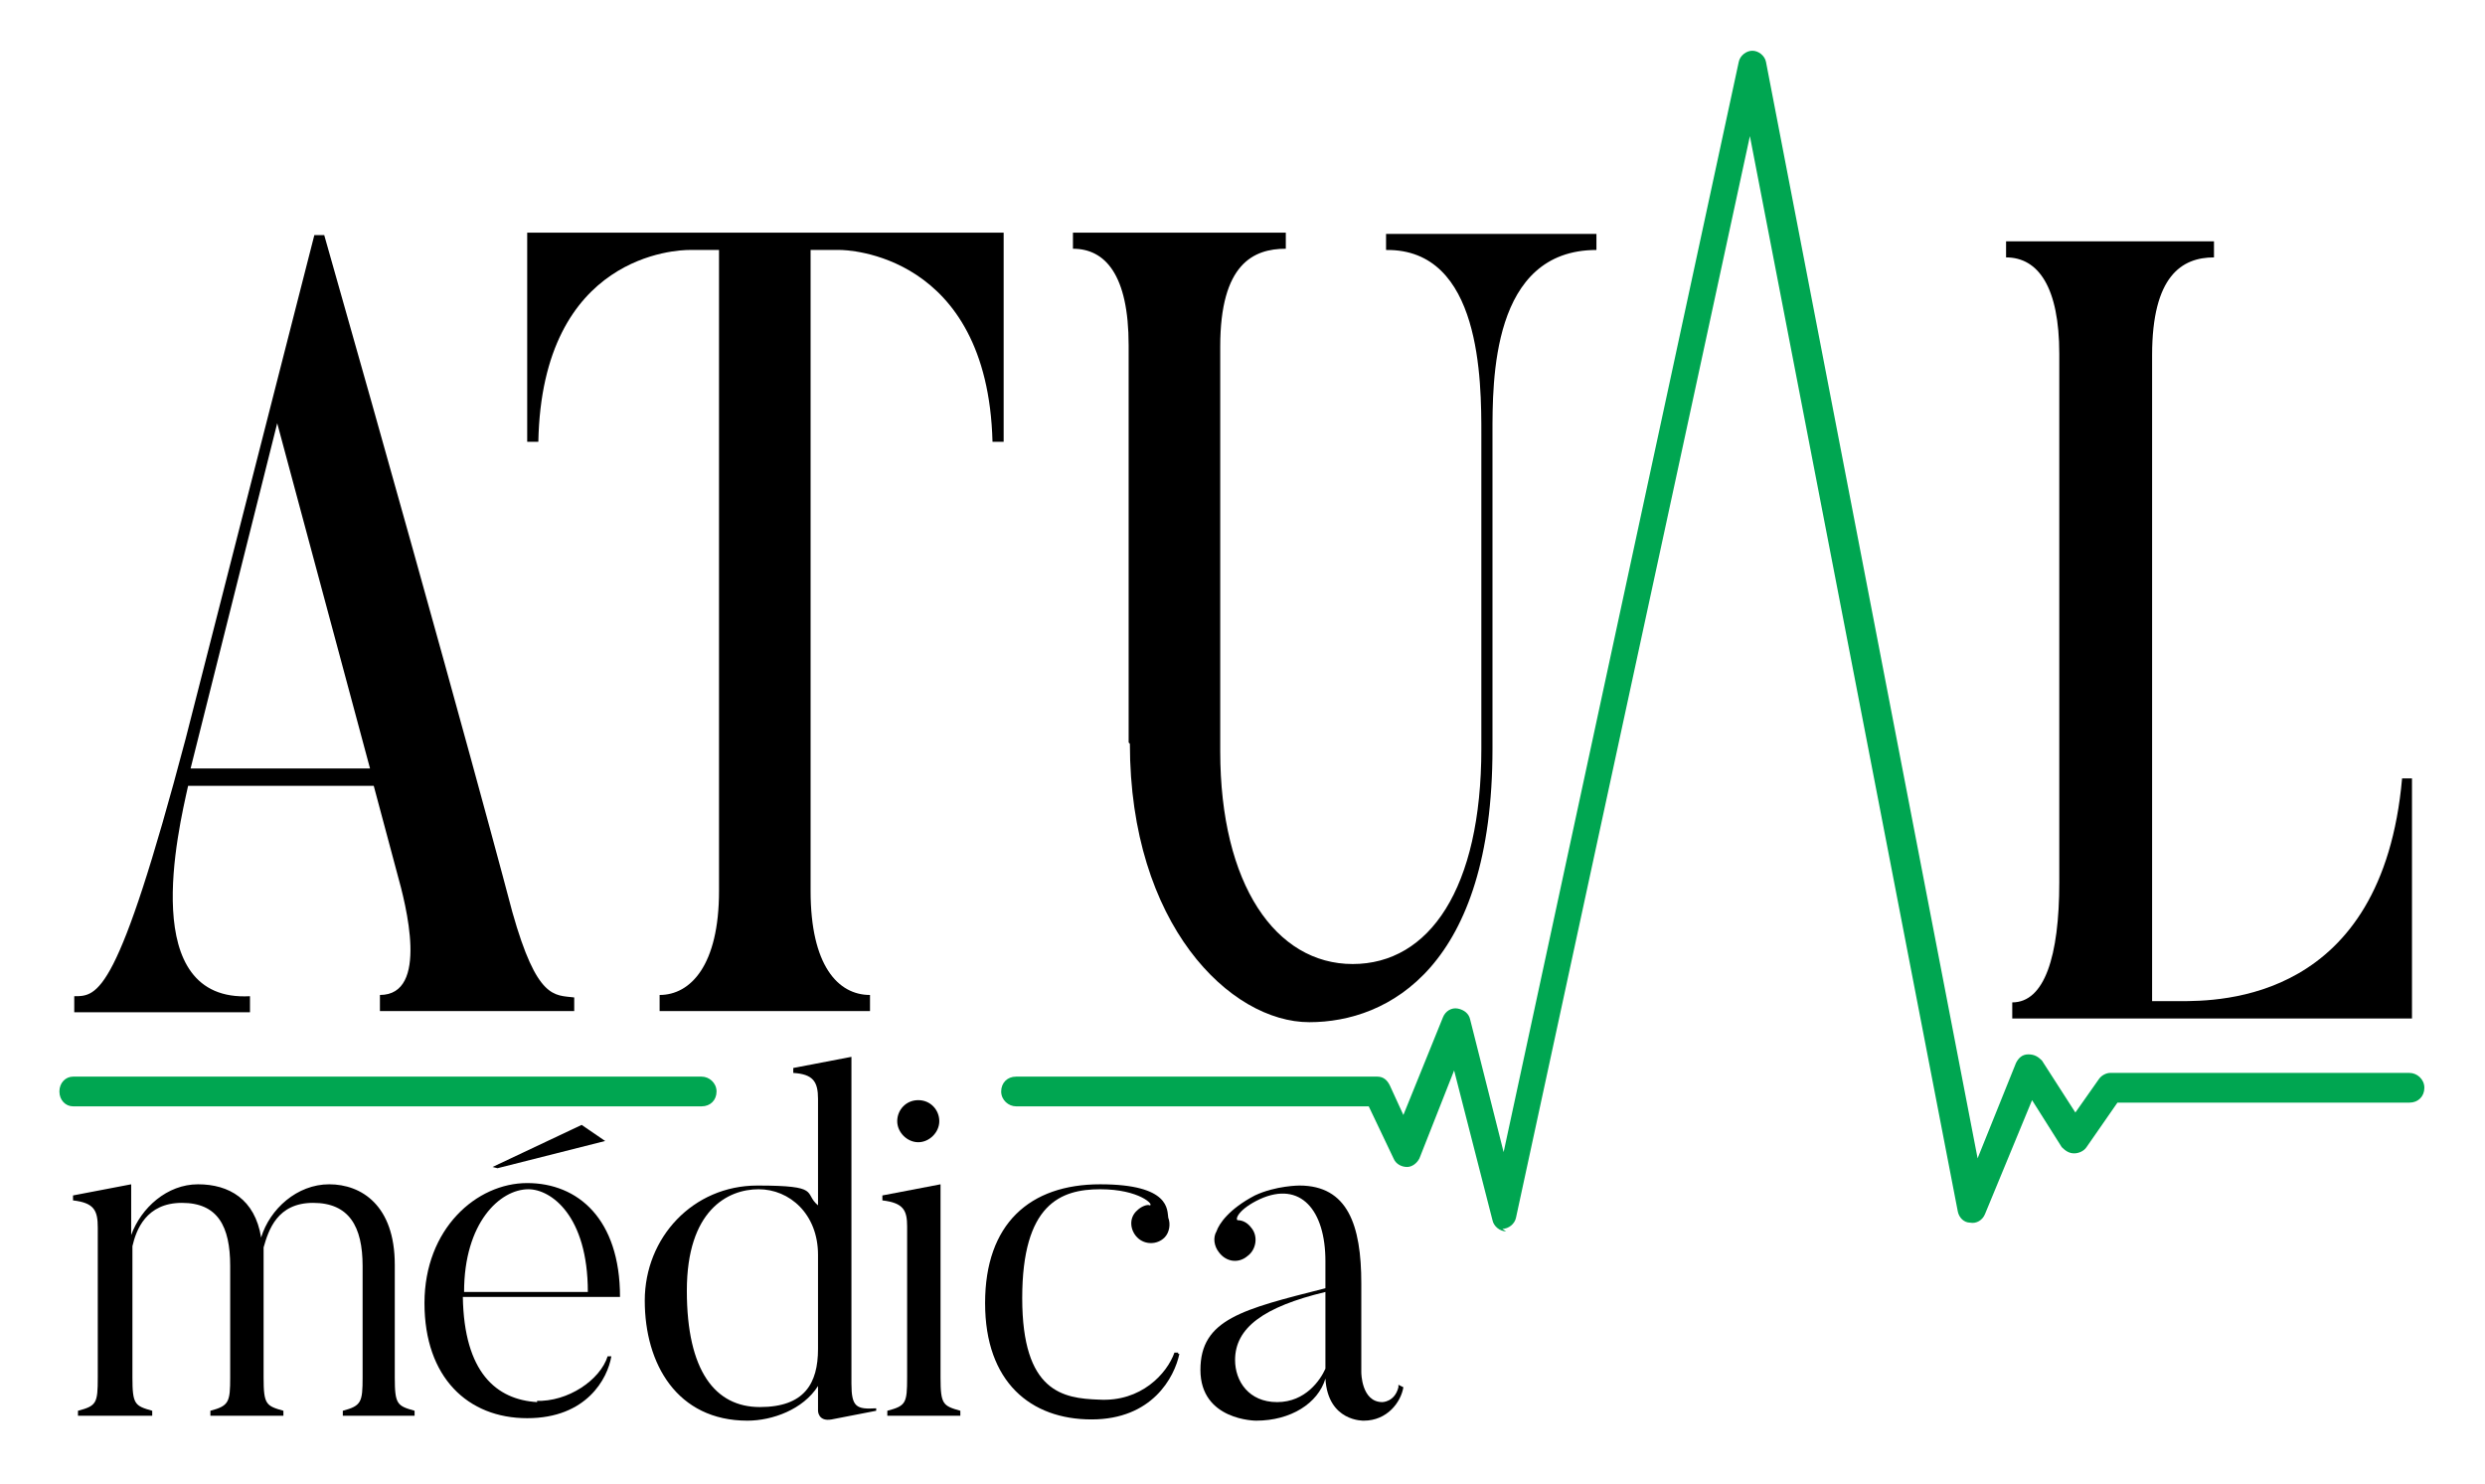 <svg xmlns="http://www.w3.org/2000/svg" id="Layer_1" viewBox="0 0 200.8 119.9"><defs><style>      .st0 {        fill: #00a651;      }    </style></defs><path class="st0" d="M121.7,99.5c-.5,0-1-.4-1.1-.9l-3.1-12.1-2.8,7.1c-.2.4-.6.7-1,.7s-.9-.2-1.1-.7l-2-4.2h-28.5c-.6,0-1.2-.5-1.2-1.2s.5-1.2,1.2-1.2h29.2c.5,0,.8.3,1,.7l1.1,2.4,3.2-7.9c.2-.5.7-.8,1.2-.7s.9.4,1,.9l2.7,10.7L140.5,5c.1-.5.6-.9,1.1-.9s1,.4,1.1.9l17.1,88.6,3.1-7.7c.2-.4.5-.7,1-.7s.8.2,1.1.5l2.7,4.2,1.9-2.7c.2-.3.6-.5.9-.5h24.2c.6,0,1.2.5,1.2,1.2s-.5,1.2-1.2,1.2h-23.6l-2.5,3.6c-.2.3-.6.5-1,.5s-.7-.2-1-.5l-2.4-3.8-3.8,9.2c-.2.5-.7.8-1.2.7-.5,0-.9-.4-1-.9l-16.8-86.9-18.9,87.4c-.1.5-.6.9-1.1.9h0l.3.2Z"></path><path class="st0" d="M56.7,89.4H5.9c-.6,0-1.1-.5-1.1-1.2s.5-1.2,1.1-1.2h50.8c.6,0,1.2.5,1.2,1.2s-.5,1.2-1.2,1.2Z"></path><g><path d="M46.3,81.7h-15.6v-1.3c4,0,2.1-7.3,1.4-9.8l-1.9-7.1h-15c-.8,3.6-4.1,17.5,5,17v1.3H6v-1.3c1.9,0,3.5,0,9-20.8l10.4-40.7h.8c11.2,39.4,15.2,54.7,15.2,54.7,2,7.1,3.4,6.7,5,6.9v1.3h0v-.2ZM29.9,62.1l-7.5-27.9-7,27.9h14.5Z"></path><path d="M81.1,18.8v16.9h-.9c-.4-15.3-11.9-15.5-12.3-15.5h-2.4v51.8c0,6,2.2,8.4,4.8,8.4v1.3h-17v-1.3c2.5,0,4.8-2.4,4.8-8.4V20.2h-2.4c-.9,0-11.9.3-12.2,15.5h-.9v-16.9h38.5,0Z"></path><path d="M91.2,60V27.9c0-5.7-1.9-7.8-4.5-7.8v-1.3h17.2v1.3c-2.6,0-5.3,1.2-5.3,7.9v32.7c0,10.8,4.5,17.2,10.7,17.2s10.4-6.1,10.4-17.4v-25.4c0-4.3,0-15-7.7-14.9v-1.3h17v1.3c-8.5,0-8.4,10.6-8.4,14.9v25.4c0,17.6-8.4,22.1-14.8,22.1s-14.5-7.9-14.5-22.5h0Z"></path><path d="M194.9,62.9v19.4h-32.3v-1.3c2.6,0,3.8-3.7,3.8-9.7V28.6c0-5.4-1.7-7.8-4.3-7.8v-1.3h16.8v1.3c-2.6,0-5,1.5-5,7.9v52.2h2.2c3.3,0,16.4,0,18-18h.8Z"></path></g><g><path d="M33.6,114.4h-5.9v-.4c1.5-.4,1.6-.7,1.6-2.7v-9c0-3.2-1.1-5.1-4-5.1s-3.6,2.2-4,3.6v10.5c0,2.2.2,2.3,1.6,2.7v.4h-5.9v-.4c1.5-.4,1.6-.7,1.6-2.7v-9c0-3.2-1-5.1-3.9-5.1s-3.7,2.2-4,3.5v10.6c0,2.2.2,2.3,1.6,2.7v.4h-6v-.4c1.5-.4,1.6-.6,1.6-2.7v-12.1c0-1.4-.3-2-2-2.2v-.4l4.7-.9v4.1c.8-2.2,2.9-4.1,5.4-4.1s4.6,1.2,5.1,4.3c.7-2.3,2.9-4.3,5.5-4.3s5.3,1.7,5.3,6.5v9.1c0,2.2.2,2.3,1.6,2.7v.4h0Z"></path><polygon points="47 90.9 48.9 92.2 40.2 94.4 39.8 94.3 47 90.9"></polygon><path d="M43.4,113.3c-3.3-.2-5.9-2.4-6-8.5h12.7c0-6.3-3.4-9.2-7.5-9.2s-8.3,3.7-8.3,9.7,3.5,9.3,8.3,9.3,6.5-3.2,6.8-5h-.3c-.6,1.9-3.2,3.7-5.8,3.6h.1ZM42.7,96.1c1.8,0,4.8,2.1,4.8,8.3h-10c0-5.6,2.9-8.3,5.2-8.3Z"></path><path d="M70.8,114l-3.6.7c-1.1.2-1.1-.7-1.1-.7v-2c-1.2,1.9-3.7,2.8-5.7,2.8-5.7,0-8.3-4.6-8.3-9.7s3.9-9.3,9.1-9.3,3.7.6,4.9,1.6v-8.6c0-1.4-.4-2-2-2.1v-.4l4.7-.9v26.4c0,1.9.4,2.1,2,2v.4h0v-.2ZM66.1,101.4c0-3.3-2.3-5.3-4.8-5.3s-5.8,1.7-5.8,8.2,2.3,9.4,5.9,9.4,4.7-1.9,4.7-4.7v-7.6h0Z"></path><path d="M77.6,114.4h-5.9v-.4c1.5-.4,1.6-.6,1.6-2.7v-12.2c0-1.3-.3-1.9-2-2.1v-.4l4.7-.9v15.6c0,2.2.2,2.3,1.6,2.7v.4h0ZM72.5,90.6c0-.9.7-1.7,1.7-1.7s1.7.8,1.7,1.7-.8,1.7-1.7,1.7-1.7-.8-1.7-1.7Z"></path><path d="M95.3,109.4c-.4,1.9-2.2,5.3-7.1,5.3s-8.6-3-8.6-9.4,3.6-9.6,9.3-9.6,5.4,2.1,5.5,2.7c.2.5.1,1.2-.3,1.6-.6.6-1.6.6-2.2,0-.6-.6-.7-1.6,0-2.2.3-.3.8-.5,1-.4.4,0-.8-1.3-4-1.3s-6.3,1.2-6.3,8.8,3.3,8.1,6.2,8.2c3.4.2,5.5-2.1,6.1-3.8h.3c0,0,0,.1,0,.1h.1Z"></path><path d="M113,111.9l.4.2c-.2,1.2-1.3,2.7-3.2,2.7,0,0-2.9.1-3.1-3.4-.6,2-2.8,3.4-5.6,3.4,0,0-4.5,0-4.5-4.1s3.4-4.9,10.1-6.6v-2.2c0-4.1-2-6.5-5.3-5-1.7.8-2,1.6-1.8,1.7.4,0,.8.2,1.1.6.6.7.4,1.8-.3,2.3-.7.6-1.7.5-2.3-.3-.4-.5-.5-1.2-.2-1.7.2-.6,1-1.8,3.1-2.9,1.7-.8,3.6-.8,3.6-.8,3.9,0,5,3.2,5,7.9v7.2s0,2.4,1.7,2.4c0,0,1,0,1.3-1.2h0v-.2ZM99.8,109.9c0,1.7,1.1,3.4,3.4,3.4s3.5-1.8,3.9-2.7v-6.2c-5,1.2-7.3,2.9-7.3,5.5h0Z"></path></g></svg>